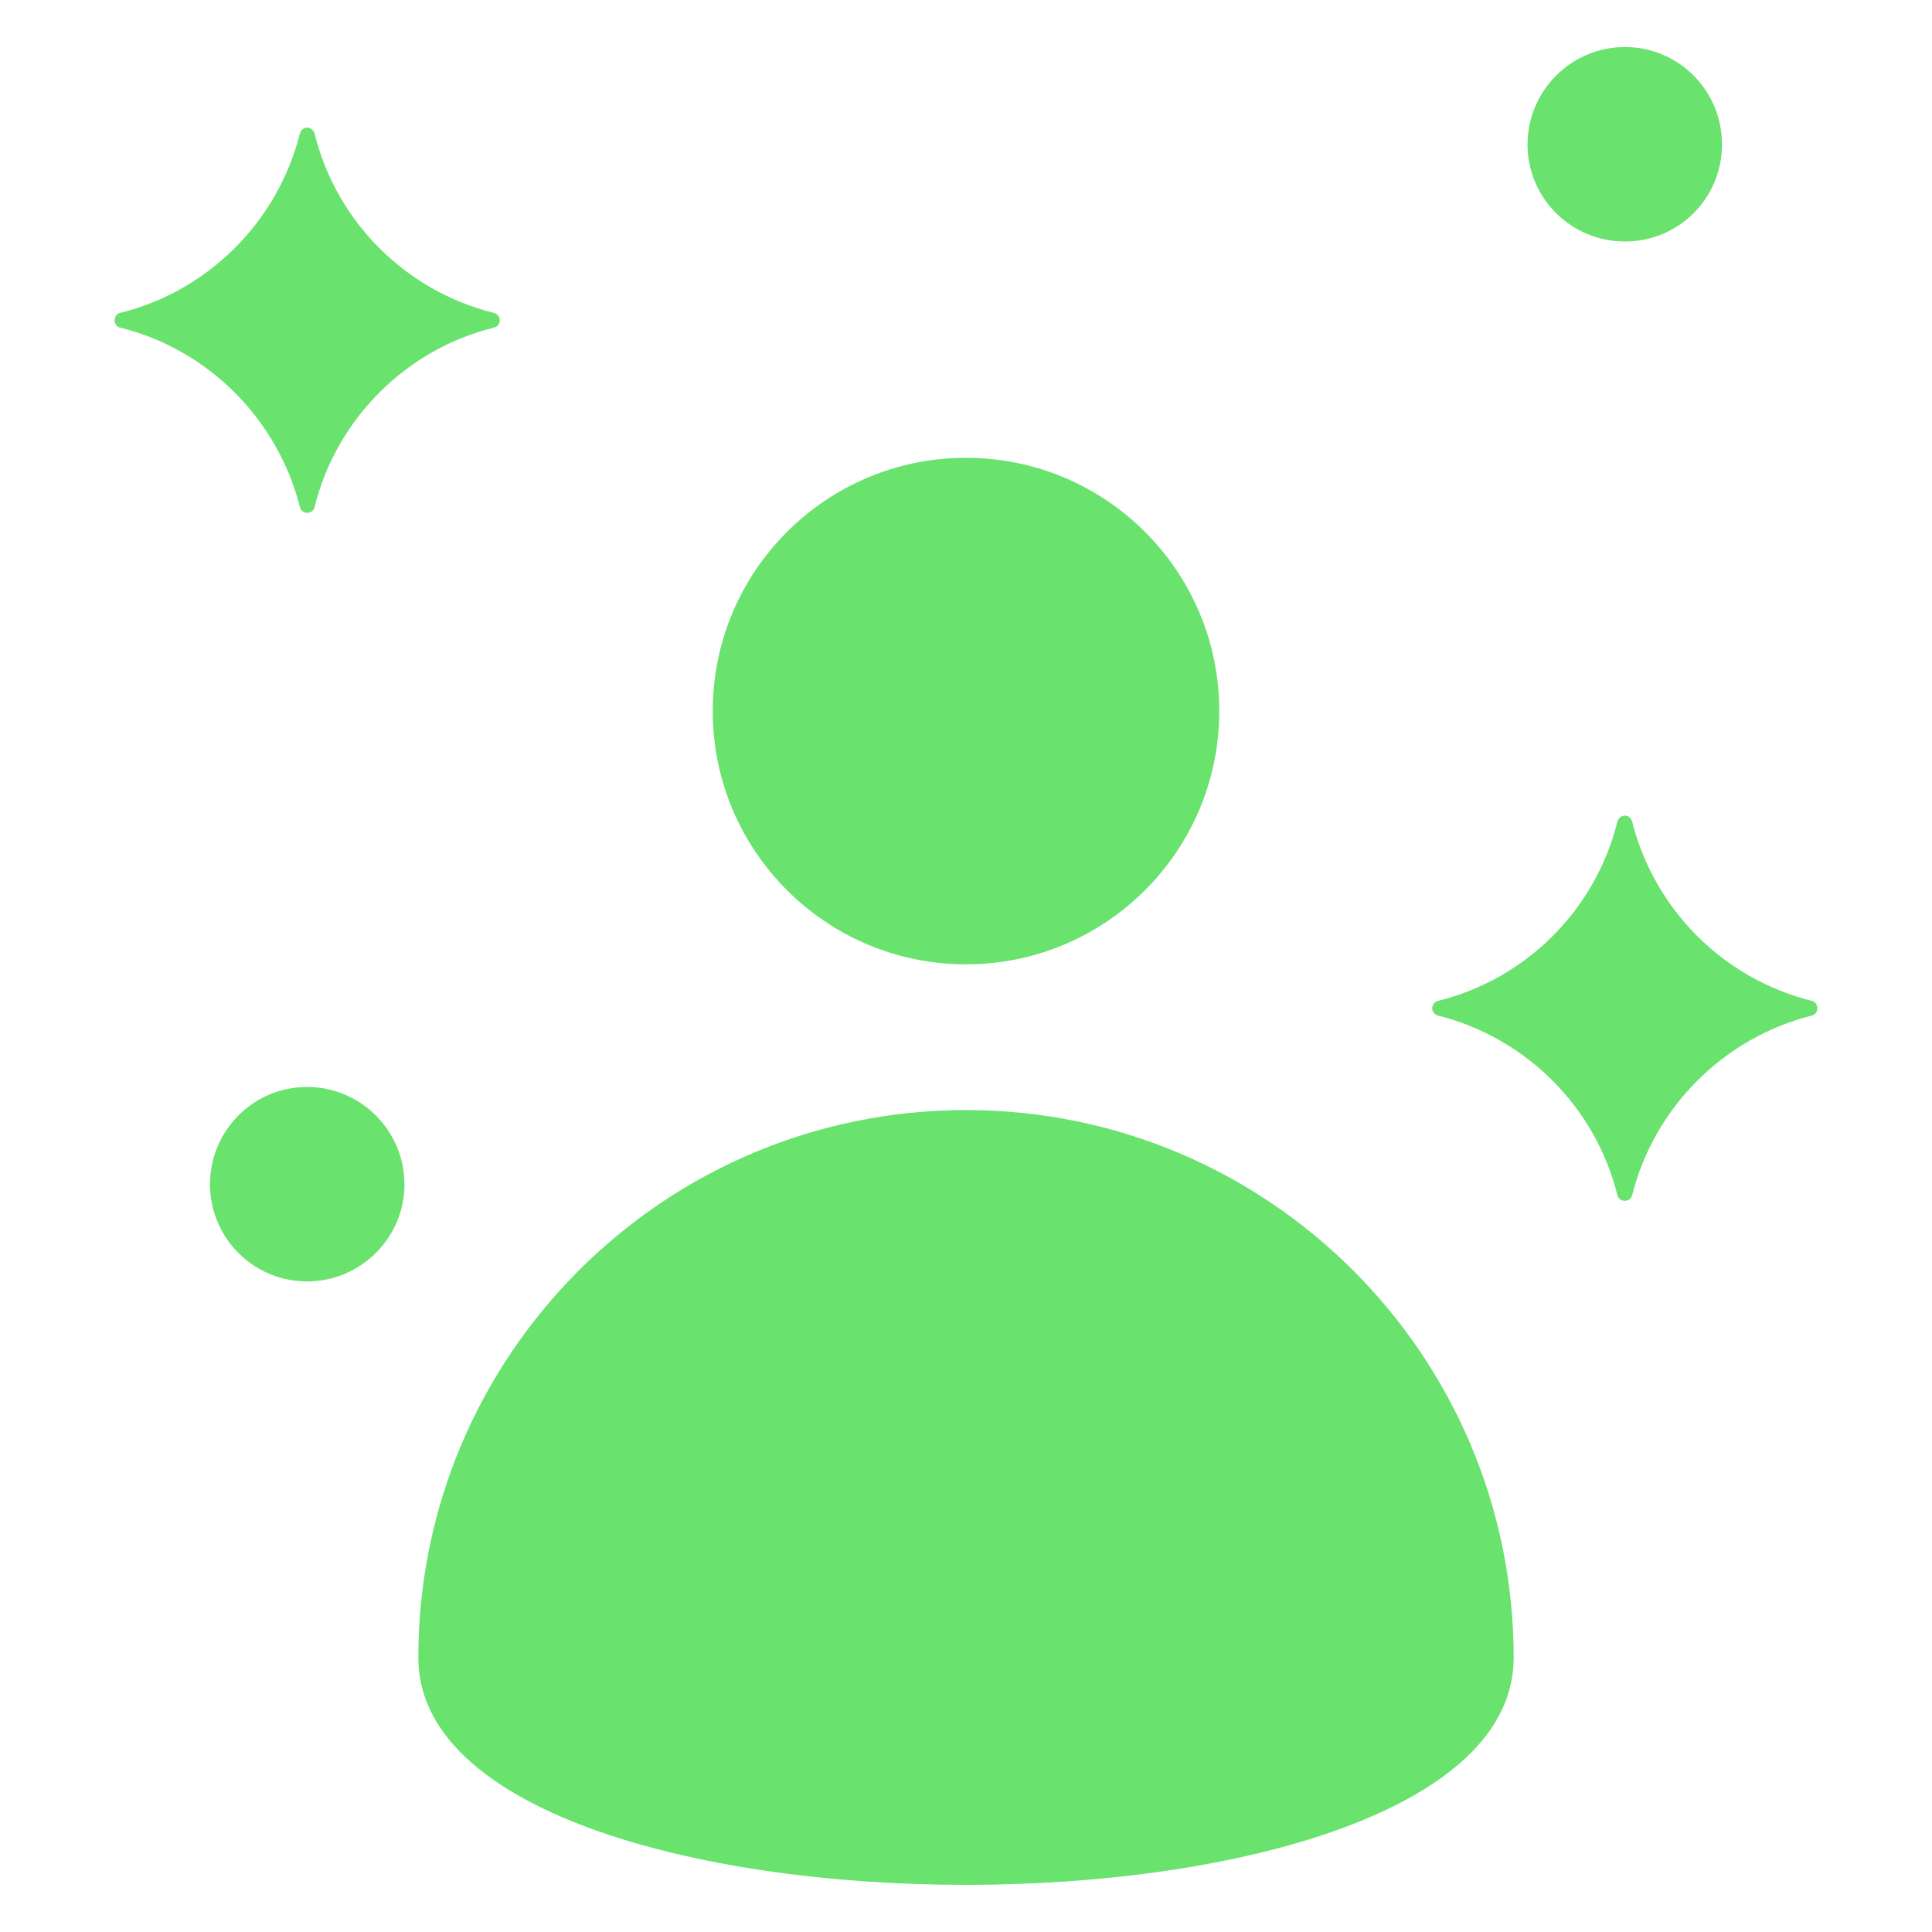 <svg xmlns="http://www.w3.org/2000/svg" xmlns:xlink="http://www.w3.org/1999/xlink" width="46" height="46" xml:space="preserve" overflow="hidden"><defs><clipPath id=""><rect x="1051" y="3117" width="46" height="46"></rect></clipPath></defs><g clip-path="" transform="translate(-1051 -3117)"><path d="M1087.04 3156.47C1087.04 3163.68 1060.96 3163.68 1060.96 3156.47 1060.96 3149.27 1066.8 3143.43 1074 3143.43 1081.2 3143.43 1087.04 3149.27 1087.04 3156.47ZM1053.86 3124.8C1055.96 3125.32 1057.61 3126.98 1058.14 3129.07 1058.16 3129.16 1058.23 3129.21 1058.31 3129.21 1058.4 3129.21 1058.47 3129.16 1058.49 3129.07 1059.01 3126.98 1060.66 3125.32 1062.76 3124.8 1062.84 3124.78 1062.9 3124.71 1062.9 3124.63 1062.9 3124.54 1062.84 3124.47 1062.76 3124.45 1060.66 3123.93 1059.01 3122.28 1058.49 3120.18 1058.47 3120.1 1058.4 3120.04 1058.31 3120.04 1058.23 3120.04 1058.16 3120.1 1058.14 3120.18 1057.61 3122.28 1055.96 3123.93 1053.86 3124.45 1053.78 3124.47 1053.73 3124.54 1053.73 3124.63 1053.73 3124.71 1053.78 3124.78 1053.86 3124.8ZM1058.31 3147.51C1057.03 3147.51 1056 3146.47 1056 3145.2 1056 3143.92 1057.03 3142.88 1058.31 3142.88 1059.59 3142.88 1060.63 3143.92 1060.63 3145.2 1060.63 3146.47 1059.59 3147.51 1058.31 3147.51ZM1089.69 3118.12C1090.97 3118.12 1092 3119.16 1092 3120.44 1092 3121.72 1090.97 3122.75 1089.69 3122.75 1088.41 3122.75 1087.37 3121.72 1087.37 3120.44 1087.37 3119.16 1088.41 3118.12 1089.69 3118.12ZM1085.24 3141.18C1087.34 3141.71 1088.99 3143.36 1089.51 3145.46 1089.53 3145.54 1089.6 3145.59 1089.69 3145.59 1089.77 3145.59 1089.84 3145.54 1089.86 3145.46 1090.39 3143.36 1092.04 3141.71 1094.14 3141.18 1094.22 3141.16 1094.27 3141.09 1094.27 3141.01 1094.27 3140.92 1094.22 3140.85 1094.14 3140.83 1092.04 3140.31 1090.39 3138.66 1089.86 3136.56 1089.84 3136.48 1089.77 3136.42 1089.69 3136.42 1089.6 3136.42 1089.53 3136.48 1089.51 3136.56 1088.99 3138.66 1087.34 3140.31 1085.24 3140.83 1085.16 3140.85 1085.1 3140.92 1085.1 3141.01 1085.1 3141.09 1085.16 3141.16 1085.24 3141.18ZM1067.97 3133.93C1067.97 3137.26 1070.67 3139.96 1074 3139.96 1077.33 3139.96 1080.03 3137.26 1080.03 3133.93 1080.03 3130.6 1077.33 3127.9 1074 3127.9 1070.67 3127.9 1067.97 3130.6 1067.97 3133.93Z" fill="#69E26E" fill-rule="evenodd"></path></g></svg>
